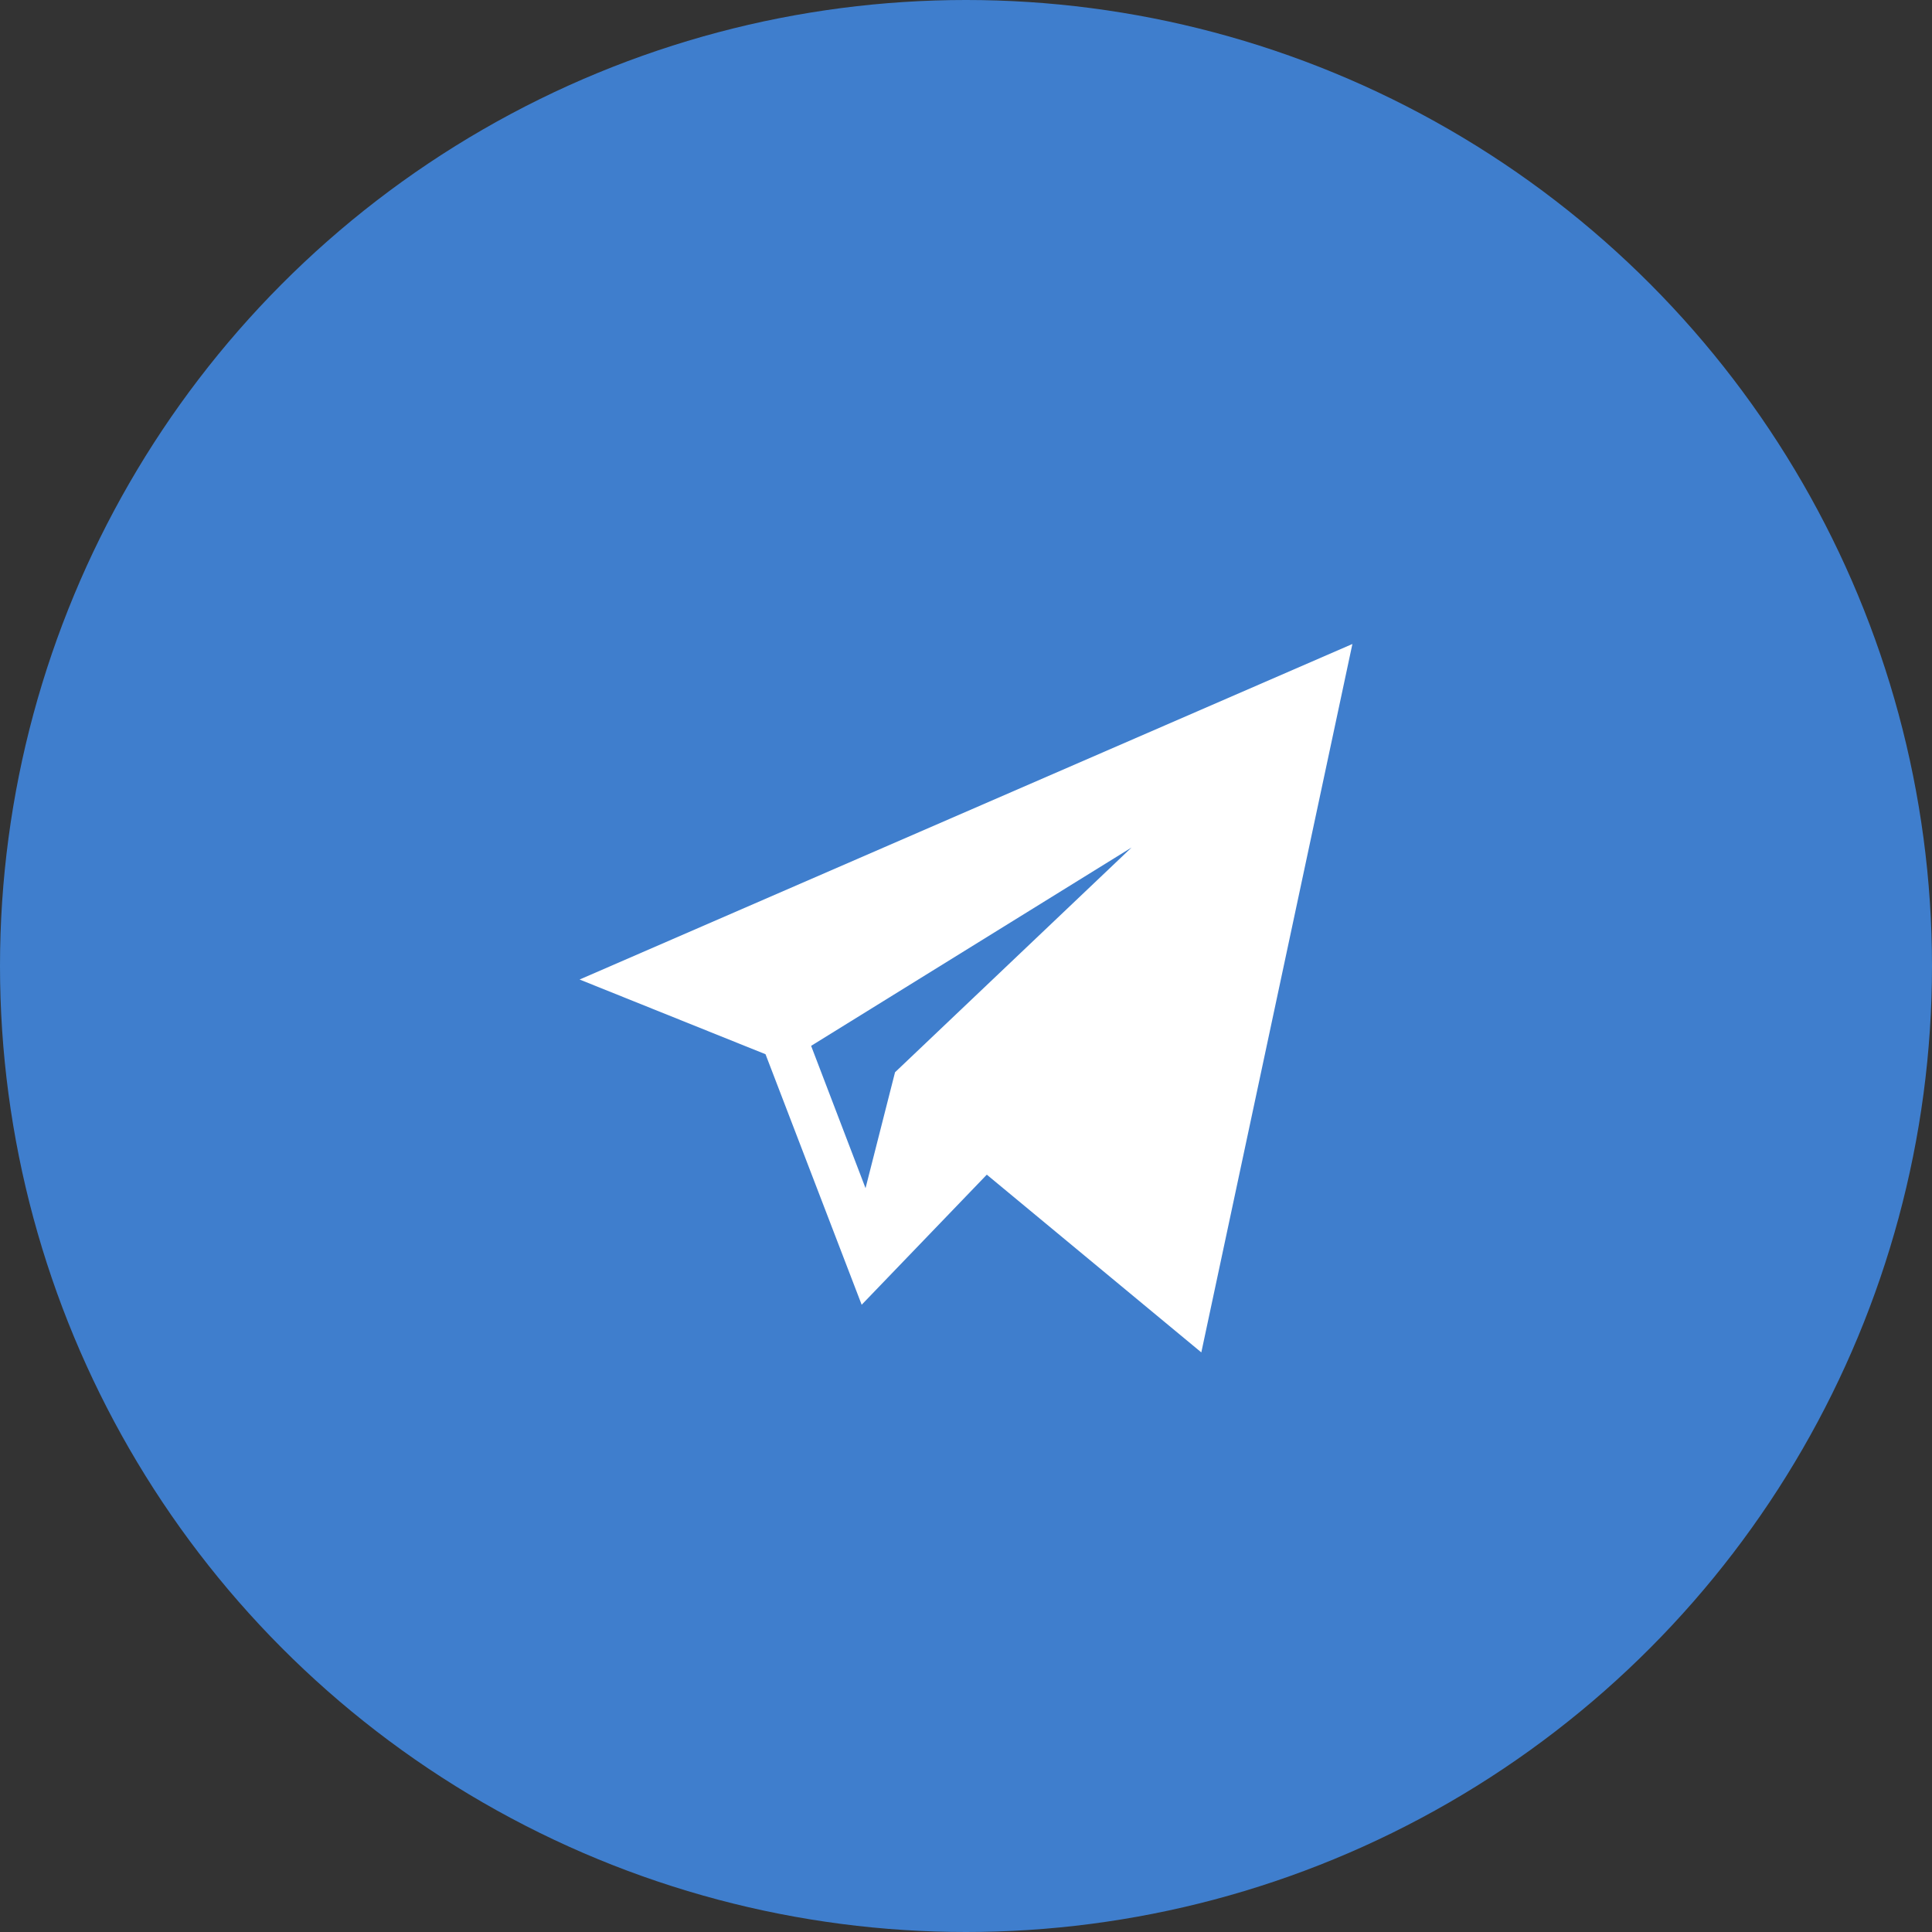 <?xml version="1.0" encoding="UTF-8"?> <svg xmlns="http://www.w3.org/2000/svg" id="телгр" width="30" height="30" viewBox="0 0 30 30"><rect x="0" y="0" width="30" height="30" fill="#333333" stroke="none"/> <defs> <style> .cls-1 { fill: #3f7ecd; } .cls-2 { fill: #fff; fill-rule: evenodd; } </style> </defs> <circle id="Эллипс_4" data-name="Эллипс 4" class="cls-1" cx="15" cy="15" r="15"></circle> <path id="Фигура_54_1" data-name="Фигура 54 1" class="cls-2" d="M440.887,5799.37l1.493,3.89,1.943-2.02,3.331,2.76L450,5793l-12,5.21Zm5.684-3.21-3.673,3.49-0.458,1.8-0.845-2.21Z" transform="translate(-429 -5783)"></path> </svg> 